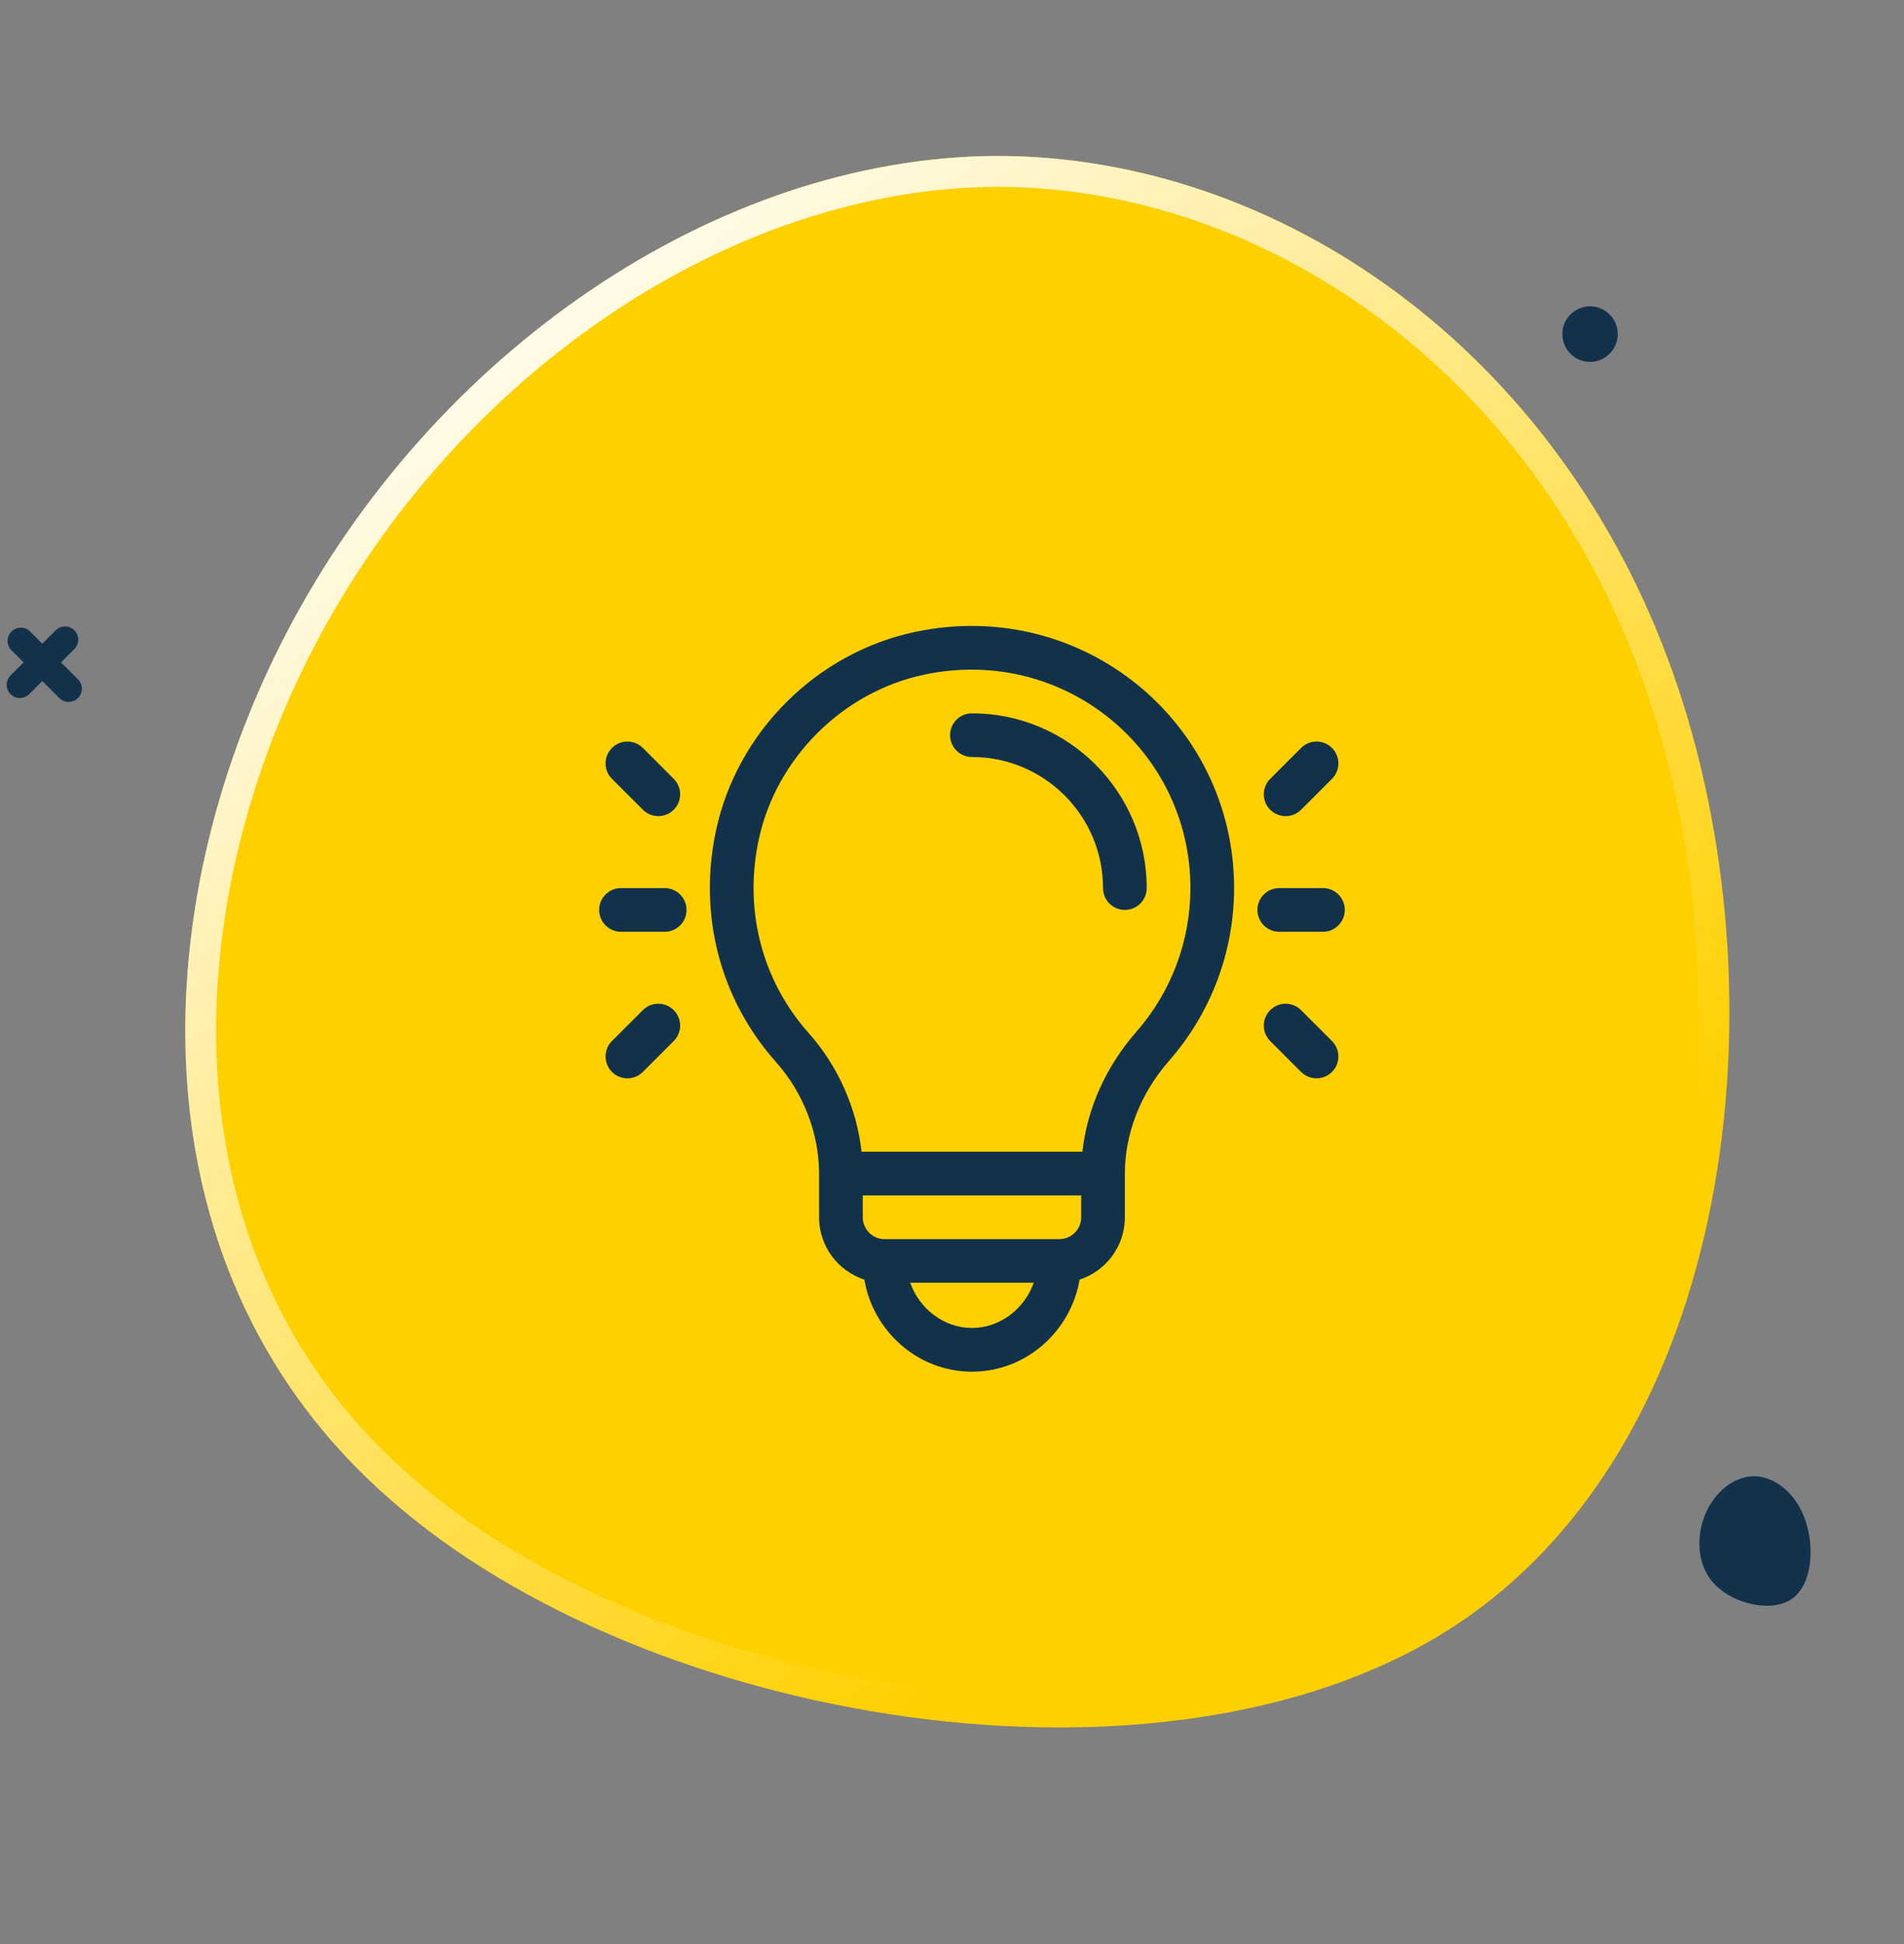 <svg width="143" height="146" viewBox="0 0 143 146" fill="none" xmlns="http://www.w3.org/2000/svg">
<rect x="0" y="0" width="143" height="146" fill="#808080" stroke="none"/>
<path d="M108.895 122.315C87.454 136.008 48.456 129.504 29.264 112.552C9.981 95.733 10.62 68.435 21.543 47.485C32.466 26.535 53.763 11.801 74.873 11.707C96.008 11.714 117.046 26.23 125.648 50.533C134.223 74.735 130.337 108.623 108.895 122.315Z" fill="#FFD000"/>
<g clip-path="url(#clip0)">
<path d="M72.998 53.562C72.092 53.562 71.357 54.296 71.357 55.202C71.357 56.108 72.092 56.843 72.998 56.843C78.427 56.843 82.843 61.259 82.843 66.686C82.843 67.593 83.578 68.327 84.484 68.327C85.39 68.327 86.125 67.593 86.125 66.686C86.125 59.449 80.236 53.562 72.998 53.562Z" fill="#12324C"/>
<path d="M68.771 47.441C61.359 48.99 55.348 54.942 53.767 62.401C52.432 68.699 54.077 75.022 58.282 79.749C60.337 82.059 61.516 85.109 61.516 88.124V91.405C61.516 93.588 62.945 95.443 64.916 96.085C65.565 99.916 68.89 102.999 73 102.999C77.109 102.999 80.435 99.917 81.084 96.085C83.055 95.443 84.484 93.588 84.484 91.405V88.124C84.484 85.103 85.667 82.089 87.814 79.64C90.957 76.055 92.687 71.454 92.687 66.687C92.687 54.265 81.318 44.82 68.771 47.441ZM73 99.718C70.891 99.718 69.042 98.267 68.359 96.316H77.641C76.958 98.267 75.109 99.718 73 99.718ZM81.203 91.405C81.203 92.31 80.467 93.046 79.562 93.046H66.437C65.533 93.046 64.797 92.31 64.797 91.405V89.765H81.203V91.405ZM85.346 77.477C83.058 80.088 81.65 83.236 81.293 86.484H64.707C64.35 83.234 62.946 80.055 60.733 77.568C57.229 73.628 55.86 68.348 56.977 63.081C58.281 56.933 63.29 51.938 69.442 50.653C79.945 48.458 89.406 56.345 89.406 66.687C89.406 70.658 87.964 74.49 85.346 77.477Z" fill="#12324C"/>
<path d="M49.922 66.686H46.641C45.735 66.686 45 67.421 45 68.327C45 69.233 45.735 69.968 46.641 69.968H49.922C50.828 69.968 51.562 69.233 51.562 68.327C51.562 67.421 50.828 66.686 49.922 66.686Z" fill="#12324C"/>
<path d="M50.601 58.483L48.281 56.163C47.641 55.522 46.602 55.522 45.961 56.163C45.32 56.804 45.32 57.843 45.961 58.483L48.281 60.803C48.922 61.444 49.961 61.444 50.601 60.803C51.242 60.163 51.242 59.124 50.601 58.483Z" fill="#12324C"/>
<path d="M50.601 75.851C49.961 75.21 48.922 75.21 48.281 75.851L45.961 78.171C45.32 78.811 45.32 79.85 45.961 80.491C46.602 81.132 47.641 81.132 48.281 80.491L50.601 78.171C51.242 77.53 51.242 76.491 50.601 75.851Z" fill="#12324C"/>
<path d="M99.359 66.686H96.078C95.172 66.686 94.438 67.421 94.438 68.327C94.438 69.233 95.172 69.968 96.078 69.968H99.359C100.265 69.968 101 69.233 101 68.327C101 67.421 100.265 66.686 99.359 66.686Z" fill="#12324C"/>
<path d="M100.039 56.163C99.398 55.522 98.359 55.522 97.719 56.163L95.398 58.483C94.758 59.124 94.758 60.163 95.398 60.803C96.039 61.444 97.078 61.444 97.719 60.803L100.039 58.483C100.68 57.843 100.68 56.804 100.039 56.163Z" fill="#12324C"/>
<path d="M100.039 78.171L97.719 75.851C97.078 75.21 96.039 75.21 95.398 75.851C94.758 76.491 94.758 77.53 95.398 78.171L97.719 80.491C98.359 81.132 99.398 81.132 100.039 80.491C100.68 79.85 100.68 78.811 100.039 78.171Z" fill="#12324C"/>
</g>
<path d="M30.032 111.678L30.026 111.673C11.294 95.333 11.789 68.692 22.568 48.019C33.33 27.377 54.27 12.962 74.867 12.869C95.473 12.877 116.104 27.045 124.557 50.928L124.557 50.929C128.776 62.836 129.932 77.147 127.392 90.149C124.852 103.156 118.646 114.716 108.279 121.336C97.875 127.98 83.076 129.786 68.4 127.774C53.736 125.763 39.418 119.968 30.032 111.678Z" stroke="url(#paint0_linear)" stroke-width="2.319"/>
<path d="M134.595 120.048C133.088 121.113 130.262 120.467 128.834 119.018C127.399 117.58 127.37 115.337 128.099 113.645C128.828 111.953 130.321 110.802 131.841 110.855C133.363 110.915 134.918 112.169 135.604 114.192C136.288 116.207 136.101 118.983 134.595 120.048Z" fill="#12324C"/>
<path d="M4.183 47.33C4.57 46.943 5.199 46.943 5.587 47.33C5.974 47.718 5.974 48.346 5.587 48.733L2.195 52.123C1.807 52.511 1.178 52.511 0.791 52.123C0.403 51.736 0.403 51.107 0.791 50.72L4.183 47.33Z" fill="#12324C"/>
<path d="M5.858 51.014C6.245 51.402 6.245 52.03 5.858 52.417C5.47 52.805 4.841 52.805 4.454 52.417L0.861 48.827C0.473 48.439 0.473 47.811 0.861 47.423C1.248 47.036 1.877 47.036 2.265 47.423L5.858 51.014Z" fill="#12324C"/>
<ellipse cx="119.419" cy="25.087" rx="2.08" ry="2.087" fill="#12324C"/>
<defs>
<linearGradient id="paint0_linear" x1="34.704" y1="16.837" x2="101.244" y2="103.351" gradientUnits="userSpaceOnUse">
<stop stop-color="white"/>
<stop offset="1" stop-color="white" stop-opacity="0"/>
</linearGradient>
<clipPath id="clip0">
<rect width="56" height="56" fill="white" transform="translate(45 47)"/>
</clipPath>
</defs>
</svg>
